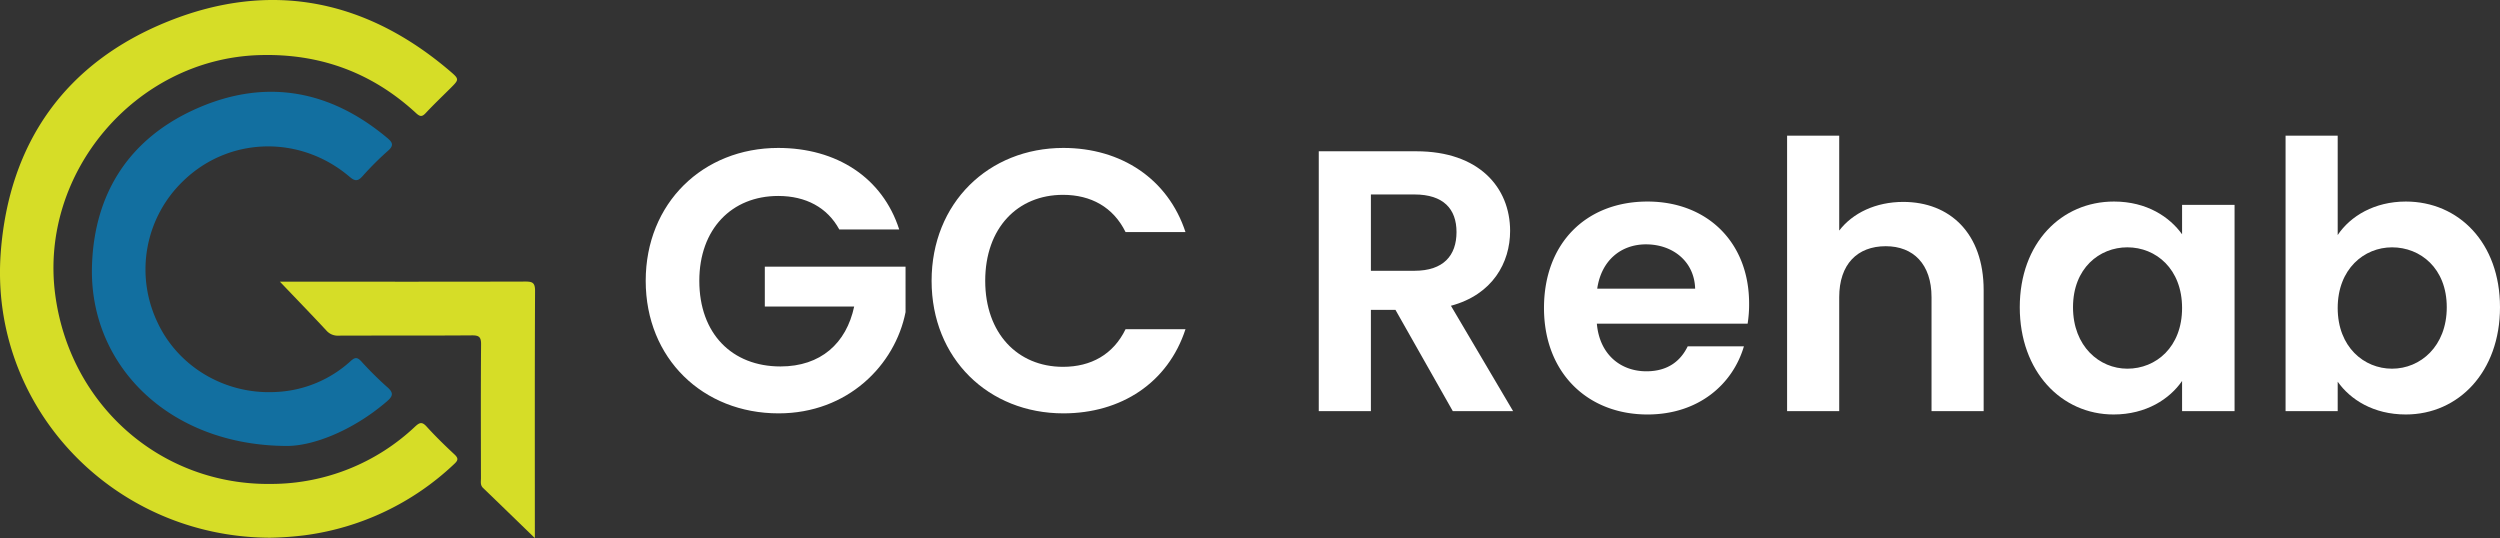 <svg xmlns="http://www.w3.org/2000/svg" width="903.662" height="194.502" viewBox="0 0 903.662 194.502">
  <rect x="0" y="0" width="903.662" height="194.502" fill="#333333" stroke="none"/>
  <g id="Group_583" data-name="Group 583" transform="translate(-188.169 -542.749)">
    <g id="Group_70" data-name="Group 70">
      <path id="Path_89" data-name="Path 89" d="M464.623,653.541h32.3c-2.827,13.325-12.112,21.668-26.646,21.668-17.493,0-29.332-11.839-29.332-30.952,0-18.7,11.7-30.676,28.525-30.676,9.96,0,17.762,4.168,22.068,12.108H513.2c-6.054-18.838-22.74-29.467-43.732-29.467-27.181,0-47.9,19.913-47.9,48.035s20.723,47.907,48.038,47.907c25.03,0,42.119-17.492,45.887-36.6V639.148H464.623Z" fill="#fff"/>
      <path id="Path_90" data-name="Path 90" d="M572.411,613.177c10.091,0,18.165,4.437,22.606,13.453h21.664c-6.323-19.241-23.278-30.408-44.136-30.408-27.046,0-47.635,19.913-47.635,48.035s20.589,47.907,47.635,47.907c20.858,0,37.813-11.032,44.136-30.414H595.017c-4.441,9.15-12.515,13.594-22.606,13.594-16.417,0-28.122-12.115-28.122-31.087C544.289,625.151,555.994,613.177,572.411,613.177Z" fill="#fff"/>
      <path id="Path_91" data-name="Path 91" d="M734.022,626.226c0-15.745-11.3-28.794-33.91-28.794H664.857v93.926H683.7v-36.6h8.881l20.72,36.6h21.8l-22.471-38.085C727.7,649.239,734.022,637.669,734.022,626.226Zm-34.582,14.4H683.7V613.043H699.44c10.5,0,15.207,5.244,15.207,13.587C714.647,635.107,709.938,640.627,699.44,640.627Z" fill="#fff"/>
      <path id="Path_92" data-name="Path 92" d="M783.678,615.6c-22.068,0-37.41,14.938-37.41,38.481,0,23.416,15.745,38.489,37.41,38.489,18.434,0,30.814-10.9,34.851-24.626h-20.32c-2.42,4.982-6.864,9.015-14.935,9.015-9.422,0-16.955-6.191-17.9-17.224h54.5a44.062,44.062,0,0,0,.537-7.267C820.411,630.267,805.208,615.6,783.678,615.6Zm-18.169,31.49c1.482-10.233,8.612-16.014,17.631-16.014,9.687,0,17.493,6.185,17.762,16.014Z" fill="#fff"/>
      <path id="Path_93" data-name="Path 93" d="M876.124,615.732c-9.957,0-18.3,4.034-23.144,10.36V591.778H834.14v99.58h18.84V650.18c0-11.973,6.592-18.434,16.818-18.434,9.96,0,16.551,6.461,16.551,18.434v41.178H905.19V647.625C905.19,627.033,892.945,615.732,876.124,615.732Z" fill="#fff"/>
      <path id="Path_94" data-name="Path 94" d="M976.913,627.437c-4.44-6.186-12.649-11.839-24.626-11.839-18.972,0-34.044,14.938-34.044,38.212s15.072,38.758,33.91,38.758c11.842,0,20.32-5.654,24.76-12.115v10.9h18.972v-74.55H976.913Zm-19.782,48.579c-10.091,0-19.644-8.074-19.644-22.206s9.553-21.661,19.644-21.661c10.36,0,19.782,7.806,19.782,21.93S967.491,676.016,957.131,676.016Z" fill="#fff"/>
      <path id="Path_95" data-name="Path 95" d="M1057.786,615.6c-11.3,0-20.047,5.25-24.622,12.107V591.778h-18.841v99.58h18.841V680.729c4.575,6.454,12.918,11.839,24.622,11.839,19.11,0,34.045-15.476,34.045-38.758S1076.9,615.6,1057.786,615.6Zm-4.978,60.418c-10.091,0-19.644-7.8-19.644-21.937s9.553-21.93,19.644-21.93c10.226,0,19.782,7.537,19.782,21.661S1063.034,676.016,1052.808,676.016Z" fill="#fff"/>
    </g>
    <g id="Group_71" data-name="Group 71">
      <path id="Path_96" data-name="Path 96" d="M285.743,737.117c-56.833-.218-101.532-47.349-97.3-103.167,3.02-39.789,23.526-68.683,60.663-83.534,36.936-14.77,71.3-7.891,101.641,17.975,3.5,2.982,3.419,3.079.271,6.221-2.989,2.982-6.057,5.891-8.936,8.974-1.315,1.411-2.042,1.413-3.5.071-16.072-14.837-35.109-21.719-56.981-20.976-44.485,1.514-79.334,42.6-73.459,86.651,5.343,40.054,38.381,68.99,78.316,68.339a75.854,75.854,0,0,0,51.722-20.7c1.652-1.525,2.53-1.868,4.2-.026,3.186,3.513,6.6,6.835,10.072,10.072,1.5,1.4,1.3,2.146-.093,3.444A96.827,96.827,0,0,1,298.7,736.181a116.233,116.233,0,0,1-12.956.936" fill="#d6dd27"/>
      <path id="Path_97" data-name="Path 97" d="M292.067,703.946c-42.688-.032-71.713-29.107-70.652-65.018.789-26.742,13.861-46.59,38.516-57.235,24.625-10.635,47.684-6.3,68.265,10.958,1.929,1.62,2.387,2.694.233,4.589a108.768,108.768,0,0,0-9.186,9.16c-1.726,1.932-2.753,1.913-4.742.223-17.929-15.239-43.688-14.48-60.194,1.631a44.3,44.3,0,0,0-9.5,50.4c7.413,16.55,24.662,26.844,43.226,25.776a42.862,42.862,0,0,0,26.936-11.214c1.57-1.415,2.38-1.355,3.762.117a124.336,124.336,0,0,0,9.432,9.362c2.545,2.189,1.9,3.4-.3,5.275-12.29,10.506-26.447,15.916-35.8,15.974" fill="#126fa0"/>
      <path id="Path_98" data-name="Path 98" d="M381.5,737.251c-6.617-6.413-12.642-12.281-18.708-18.108-1.1-1.06-.773-2.336-.775-3.554-.021-16.123-.083-32.247.044-48.37.021-2.669-.741-3.27-3.334-3.248-16.054.125-32.111.037-48.167.1a5.4,5.4,0,0,1-4.41-1.839c-5.359-5.761-10.837-11.411-16.808-17.666h3.1c28.521,0,57.041.043,85.562-.041,2.631-.008,3.58.4,3.566,3.379-.134,28.664-.076,57.328-.074,85.991Z" fill="#d6dd27"/>
    </g>
  </g>
</svg>
